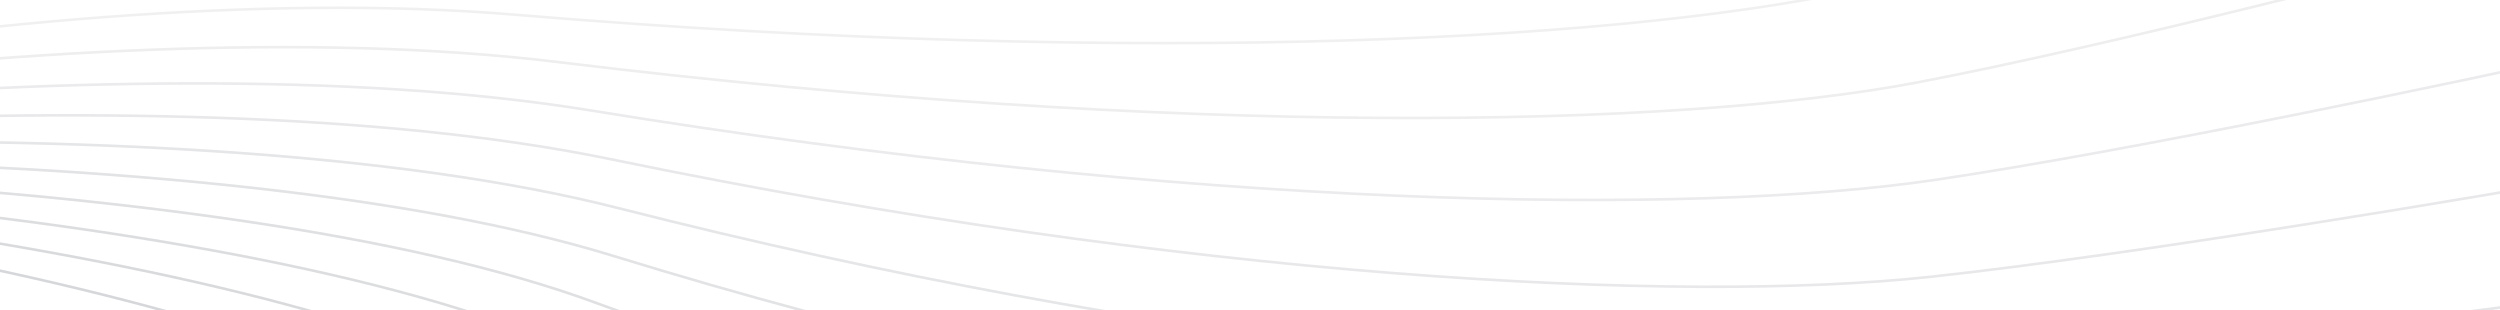 <svg width="564" height="70" viewBox="0 0 564 70" fill="none" xmlns="http://www.w3.org/2000/svg">
<g opacity="0.2">
<path opacity="0.057" d="M-235.6 57.887C-189.075 29.762 -66.886 -28.343 49.673 -35.76C195.371 -45.033 295.636 -66.941 334.667 -85.932C365.892 -101.124 411.822 -130.218 430.884 -142.867" stroke="#020617" stroke-width="0.591"/>
<path opacity="0.114" d="M-233.277 56.026C-181.119 29.745 -47.427 -23.604 70.078 -26.755C216.96 -30.694 321.283 -48.845 364.078 -66.314C398.314 -80.29 450.083 -107.555 471.688 -119.442" stroke="#020617" stroke-width="0.591"/>
<path opacity="0.114" d="M-253.833 44.62C-201.675 18.339 -67.983 -35.01 49.523 -38.161C196.405 -42.1 300.727 -60.252 343.522 -77.721C377.758 -91.696 429.528 -118.962 451.133 -130.848" stroke="#020617" stroke-width="0.591"/>
<path opacity="0.171" d="M-230.964 54.153C-173.604 29.904 -29.502 -18.312 88.022 -17.187C234.926 -15.78 342.47 -30.052 388.679 -45.876C425.646 -58.535 482.826 -83.778 506.795 -94.817" stroke="#020617" stroke-width="0.591"/>
<path opacity="0.229" d="M-228.656 52.293C-166.56 30.246 -13.213 -12.503 103.401 -7.124C249.169 -0.4 359.078 -10.702 408.327 -24.771C447.726 -36.026 509.85 -59.069 535.987 -69.183" stroke="#020617" stroke-width="0.591"/>
<path opacity="0.286" d="M-226.36 50.42C-160.028 30.728 1.333 -6.263 116.123 3.313C259.61 15.283 371.011 9.011 422.905 -3.207C464.42 -12.982 530.988 -33.664 559.083 -42.783" stroke="#020617" stroke-width="0.591"/>
<path opacity="0.343" d="M-224.068 48.535C-154.029 31.331 14.064 0.345 126.13 14.028C266.212 31.131 378.228 28.916 432.355 18.631C475.656 10.402 546.136 -7.778 575.964 -15.84" stroke="#020617" stroke-width="0.591"/>
<path opacity="0.4" d="M-221.777 46.653C-148.585 32.052 24.915 7.267 133.382 24.936C268.966 47.021 380.719 48.858 436.651 40.571C481.396 33.941 555.232 18.384 586.556 11.433" stroke="#020617" stroke-width="0.591"/>
<path opacity="0.457" d="M-219.501 44.767C-143.73 32.862 33.817 14.427 137.843 35.928C267.875 62.805 378.492 68.659 435.791 62.42C481.631 57.429 558.242 44.594 590.817 38.801" stroke="#020617" stroke-width="0.591"/>
<path opacity="0.514" d="M-217.22 42.93C-139.46 33.794 40.753 21.809 139.532 46.96C263.005 78.399 371.629 88.203 429.85 84.047C476.426 80.722 555.216 70.69 588.789 66.09" stroke="#020617" stroke-width="0.591"/>
<path opacity="0.571" d="M-214.955 40.97C-135.808 34.654 45.68 29.169 138.45 57.76C254.413 93.498 360.204 107.153 418.896 105.098C465.85 103.454 546.211 96.282 580.522 92.902" stroke="#020617" stroke-width="0.591"/>
<path opacity="0.629" d="M-212.676 39.069C-132.748 35.601 48.62 36.615 134.67 68.408C242.232 108.149 344.38 125.528 403.093 125.576C450.064 125.614 531.377 121.338 566.163 119.195" stroke="#020617" stroke-width="0.591"/>
<path opacity="0.686" d="M-210.402 37.161C-130.304 36.551 49.561 44.014 128.235 78.747C226.577 122.164 324.301 143.111 382.588 145.247C429.217 146.956 510.864 145.589 545.859 144.692" stroke="#020617" stroke-width="0.591"/>
<path opacity="0.743" d="M-208.129 35.241C-128.467 37.473 48.533 51.285 119.235 88.675C207.611 135.413 300.172 159.745 357.59 163.939C403.525 167.295 484.886 168.829 519.824 169.176" stroke="#020617" stroke-width="0.591"/>
<path opacity="0.8" d="M-205.858 33.331C-127.231 38.371 45.572 58.385 107.77 98.127C185.517 147.805 272.218 175.313 328.336 181.521C373.23 186.488 453.693 190.891 488.313 192.472" stroke="#020617" stroke-width="0.591"/>
</g>
</svg>
